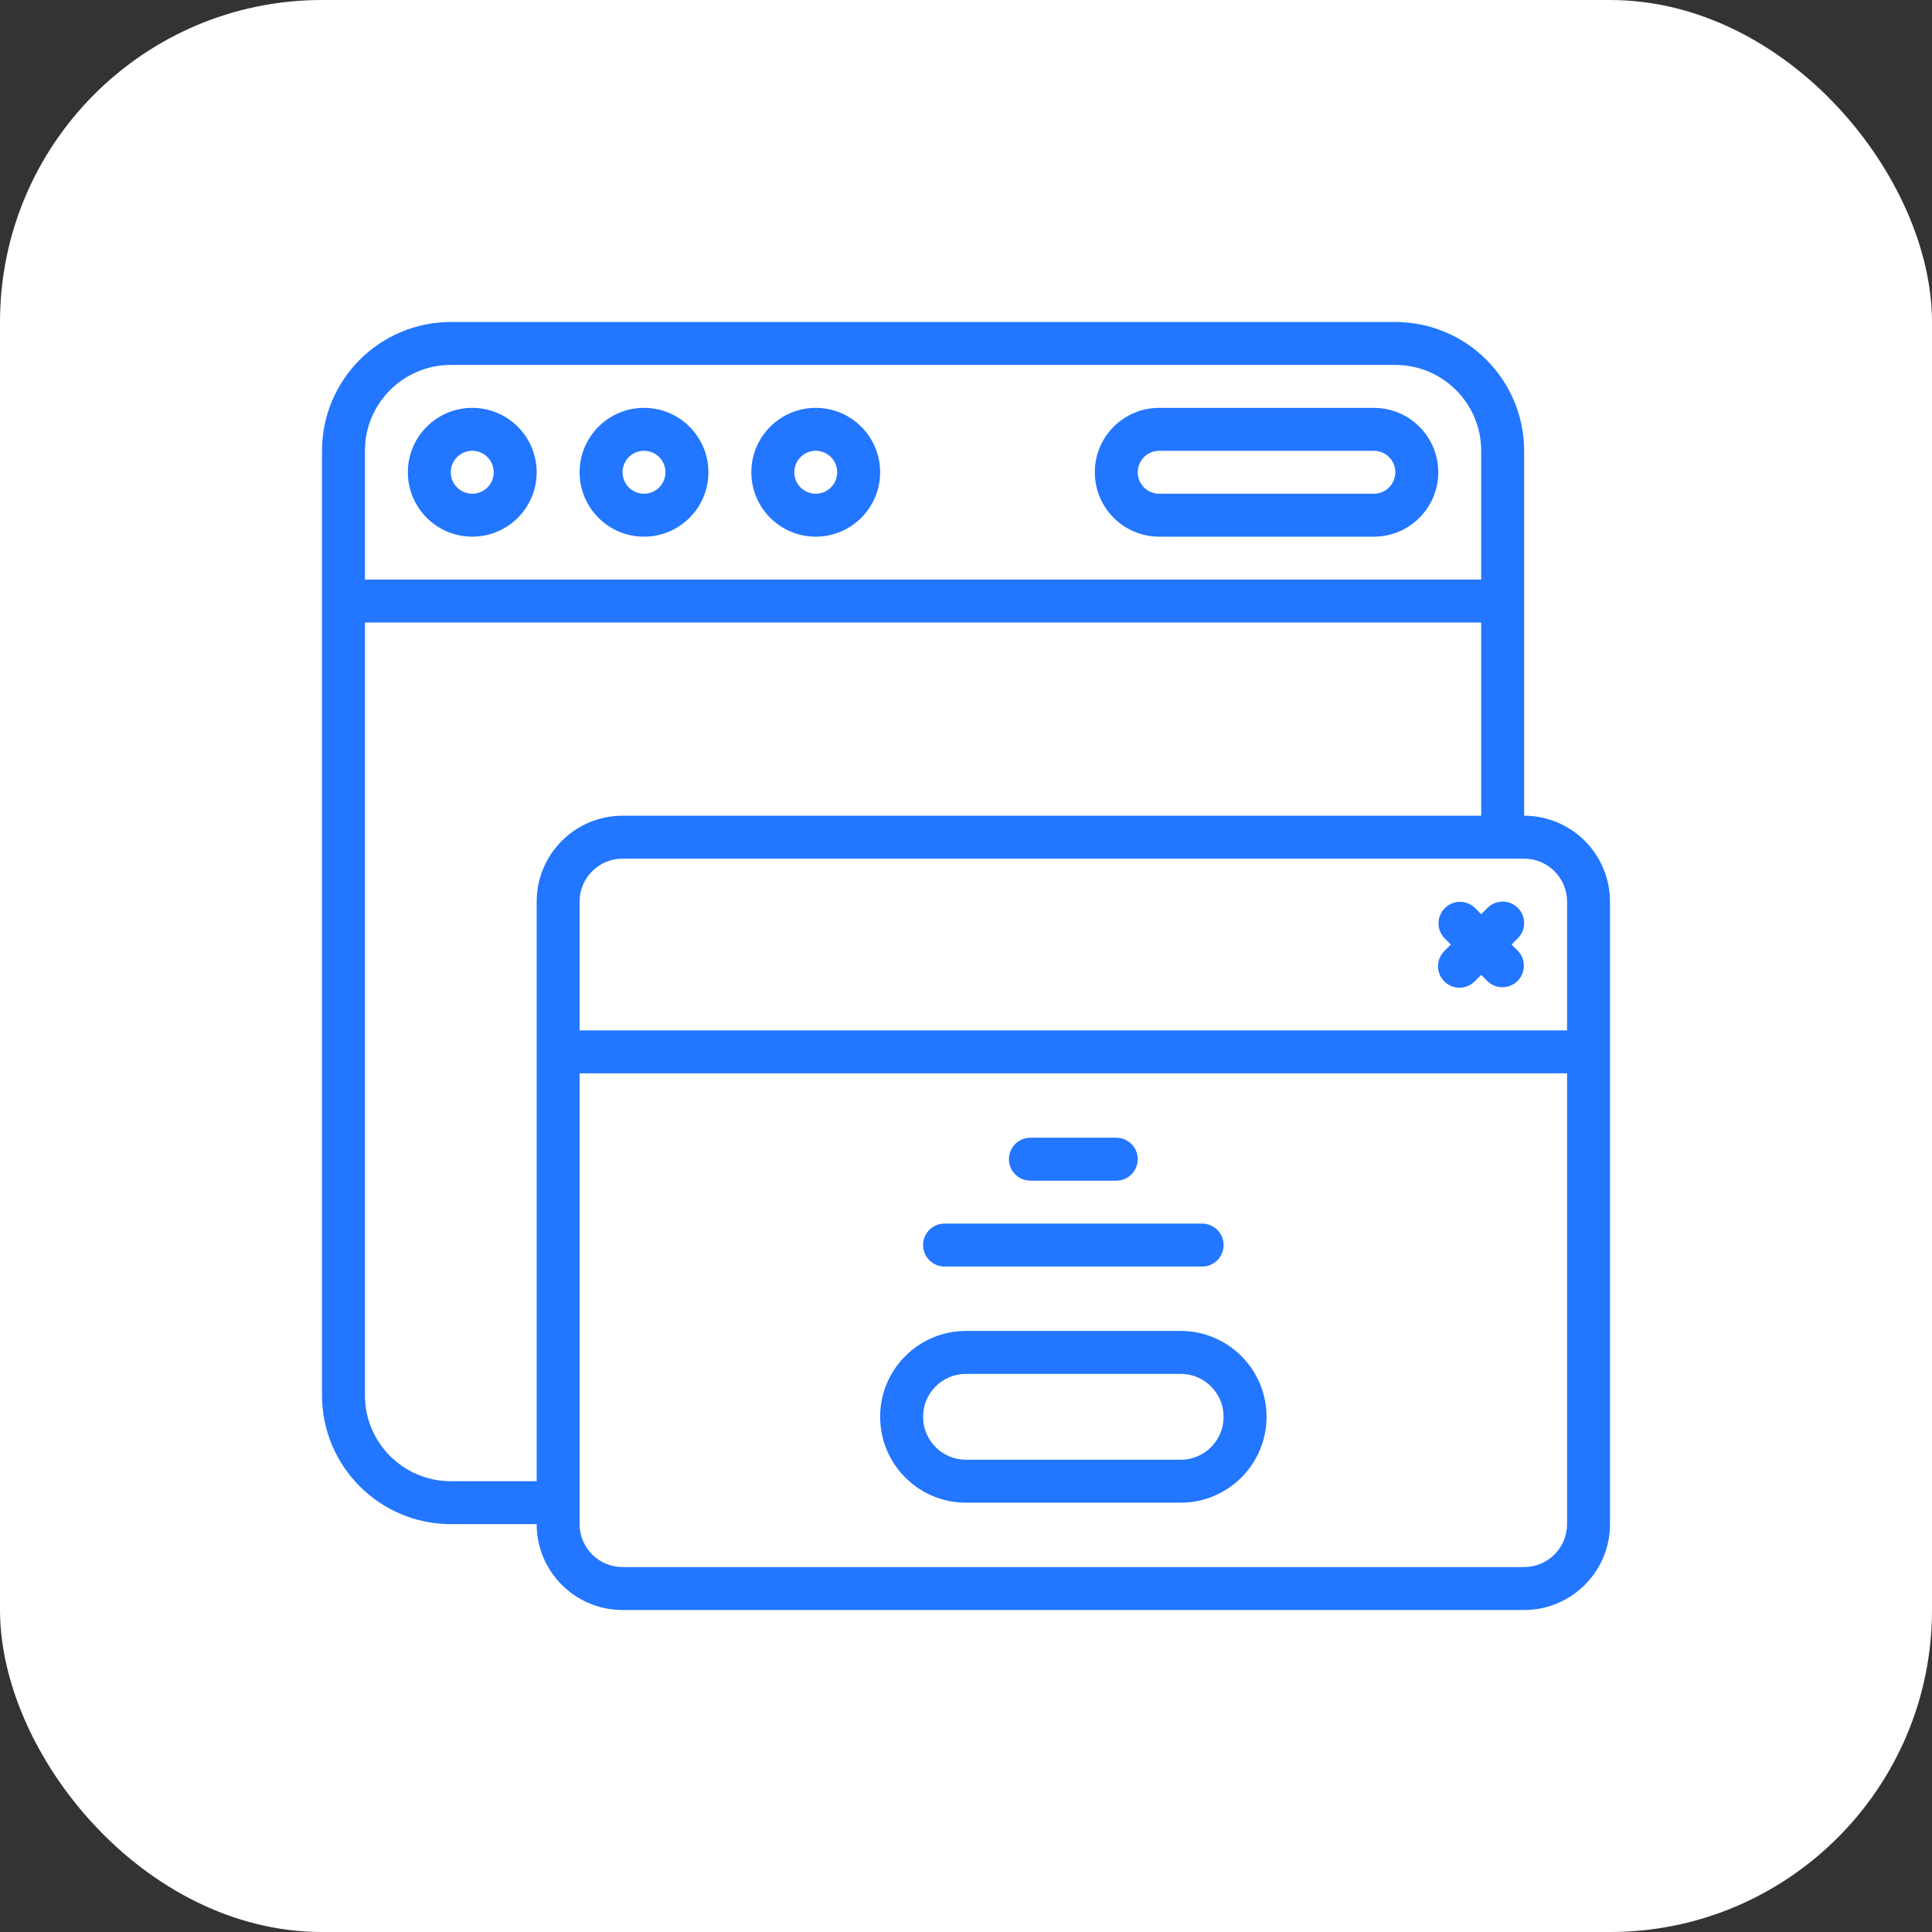 <svg width="72" height="72" viewBox="0 0 72 72" fill="none" xmlns="http://www.w3.org/2000/svg">
<rect x="0" y="0" width="72" height="72" fill="#333333" stroke="none"/>
<rect width="72" height="72" rx="12" fill="white"/>
<g clip-path="url(#clip0_11423_23182)">
<path d="M17.6 20C18.925 20 20 18.925 20 17.6C20 16.274 18.925 15.2 17.6 15.2C16.274 15.2 15.2 16.274 15.2 17.6C15.2 18.925 16.274 20 17.6 20ZM17.6 16.8C18.042 16.8 18.4 17.158 18.4 17.6C18.4 18.042 18.042 18.4 17.6 18.4C17.158 18.4 16.8 18.042 16.8 17.6C16.8 17.158 17.158 16.8 17.6 16.8Z" fill="#2276FF"/>
<path d="M24 20C25.326 20 26.4 18.925 26.4 17.6C26.4 16.274 25.325 15.2 24 15.2C22.675 15.2 21.6 16.274 21.6 17.6C21.6 18.925 22.675 20 24 20ZM24 16.8C24.442 16.8 24.8 17.158 24.8 17.6C24.8 18.042 24.442 18.4 24 18.4C23.558 18.4 23.2 18.042 23.2 17.6C23.2 17.158 23.558 16.8 24 16.8Z" fill="#2276FF"/>
<path d="M30.4 20C31.726 20 32.8 18.925 32.8 17.6C32.8 16.274 31.726 15.2 30.4 15.2C29.075 15.2 28 16.274 28 17.6C28 18.925 29.075 20 30.4 20ZM30.4 16.8C30.842 16.8 31.2 17.158 31.2 17.6C31.2 18.042 30.842 18.4 30.4 18.4C29.958 18.4 29.6 18.042 29.6 17.6C29.6 17.158 29.958 16.8 30.4 16.8Z" fill="#2276FF"/>
<path d="M43.2 20H51.2C52.525 20 53.6 18.925 53.6 17.6C53.6 16.274 52.525 15.2 51.2 15.2H43.2C41.874 15.2 40.8 16.274 40.8 17.6C40.8 18.925 41.874 20 43.2 20ZM43.2 16.8H51.2C51.642 16.8 52 17.158 52 17.6C52 18.042 51.642 18.4 51.2 18.4H43.2C42.758 18.4 42.4 18.042 42.4 17.6C42.4 17.158 42.758 16.8 43.2 16.8Z" fill="#2276FF"/>
<path d="M56.8 30.4V16.8C56.797 14.15 54.65 12.003 52 12H16.8C14.15 12.003 12.003 14.15 12 16.8V52C12.003 54.65 14.15 56.797 16.8 56.8H20C20 58.567 21.433 60 23.2 60H56.8C58.567 60 60 58.567 60 56.8V33.6C60 31.833 58.567 30.4 56.8 30.4ZM58.4 33.6V38.4H21.6V33.6C21.6 32.716 22.316 32 23.2 32H56.8C57.684 32 58.4 32.716 58.4 33.6ZM16.8 13.6H52C53.767 13.6 55.2 15.033 55.2 16.8V21.6H13.6V16.8C13.6 15.033 15.033 13.6 16.8 13.6ZM16.8 55.2C15.033 55.2 13.6 53.767 13.6 52V23.2H55.2V30.4H23.2C21.433 30.4 20 31.833 20 33.6V55.2H16.8ZM56.8 58.4H23.2C22.316 58.4 21.6 57.684 21.6 56.8V40H58.4V56.8C58.4 57.684 57.684 58.4 56.8 58.4Z" fill="#2276FF"/>
<path fill-rule="evenodd" clip-rule="evenodd" d="M56.566 33.834C56.253 33.522 55.747 33.522 55.434 33.834L55.2 34.069L54.966 33.834C54.652 33.531 54.153 33.535 53.844 33.844C53.536 34.153 53.531 34.652 53.834 34.966L54.069 35.2L53.834 35.434C53.627 35.635 53.543 35.933 53.616 36.212C53.69 36.492 53.908 36.71 54.188 36.784C54.467 36.857 54.765 36.773 54.966 36.566L55.2 36.331L55.434 36.566C55.748 36.869 56.247 36.864 56.556 36.556C56.864 36.247 56.869 35.748 56.566 35.434L56.331 35.2L56.566 34.966C56.878 34.653 56.878 34.147 56.566 33.834Z" fill="#2276FF"/>
<path d="M44 49.6H36C34.233 49.6 32.8 51.033 32.8 52.8C32.8 54.567 34.233 56 36 56H44C45.767 56 47.2 54.567 47.2 52.8C47.2 51.033 45.767 49.6 44 49.6ZM44 54.4H36C35.116 54.4 34.4 53.684 34.4 52.8C34.4 51.916 35.116 51.2 36 51.2H44C44.884 51.2 45.6 51.916 45.6 52.8C45.6 53.684 44.884 54.4 44 54.4Z" fill="#2276FF"/>
<path fill-rule="evenodd" clip-rule="evenodd" d="M38.4 44H41.6C42.042 44 42.4 43.642 42.4 43.2C42.4 42.758 42.042 42.4 41.6 42.4H38.4C37.958 42.4 37.6 42.758 37.6 43.2C37.6 43.642 37.958 44 38.4 44Z" fill="#2276FF"/>
<path fill-rule="evenodd" clip-rule="evenodd" d="M35.2 47.2H44.8C45.242 47.2 45.6 46.842 45.6 46.4C45.6 45.958 45.242 45.6 44.8 45.6H35.2C34.758 45.6 34.4 45.958 34.4 46.4C34.4 46.842 34.758 47.2 35.2 47.2Z" fill="#2276FF"/>
</g>
<defs>
<clipPath id="clip0_11423_23182">
<rect width="48" height="48" fill="white" transform="translate(12 12)"/>
</clipPath>
</defs>
</svg>
